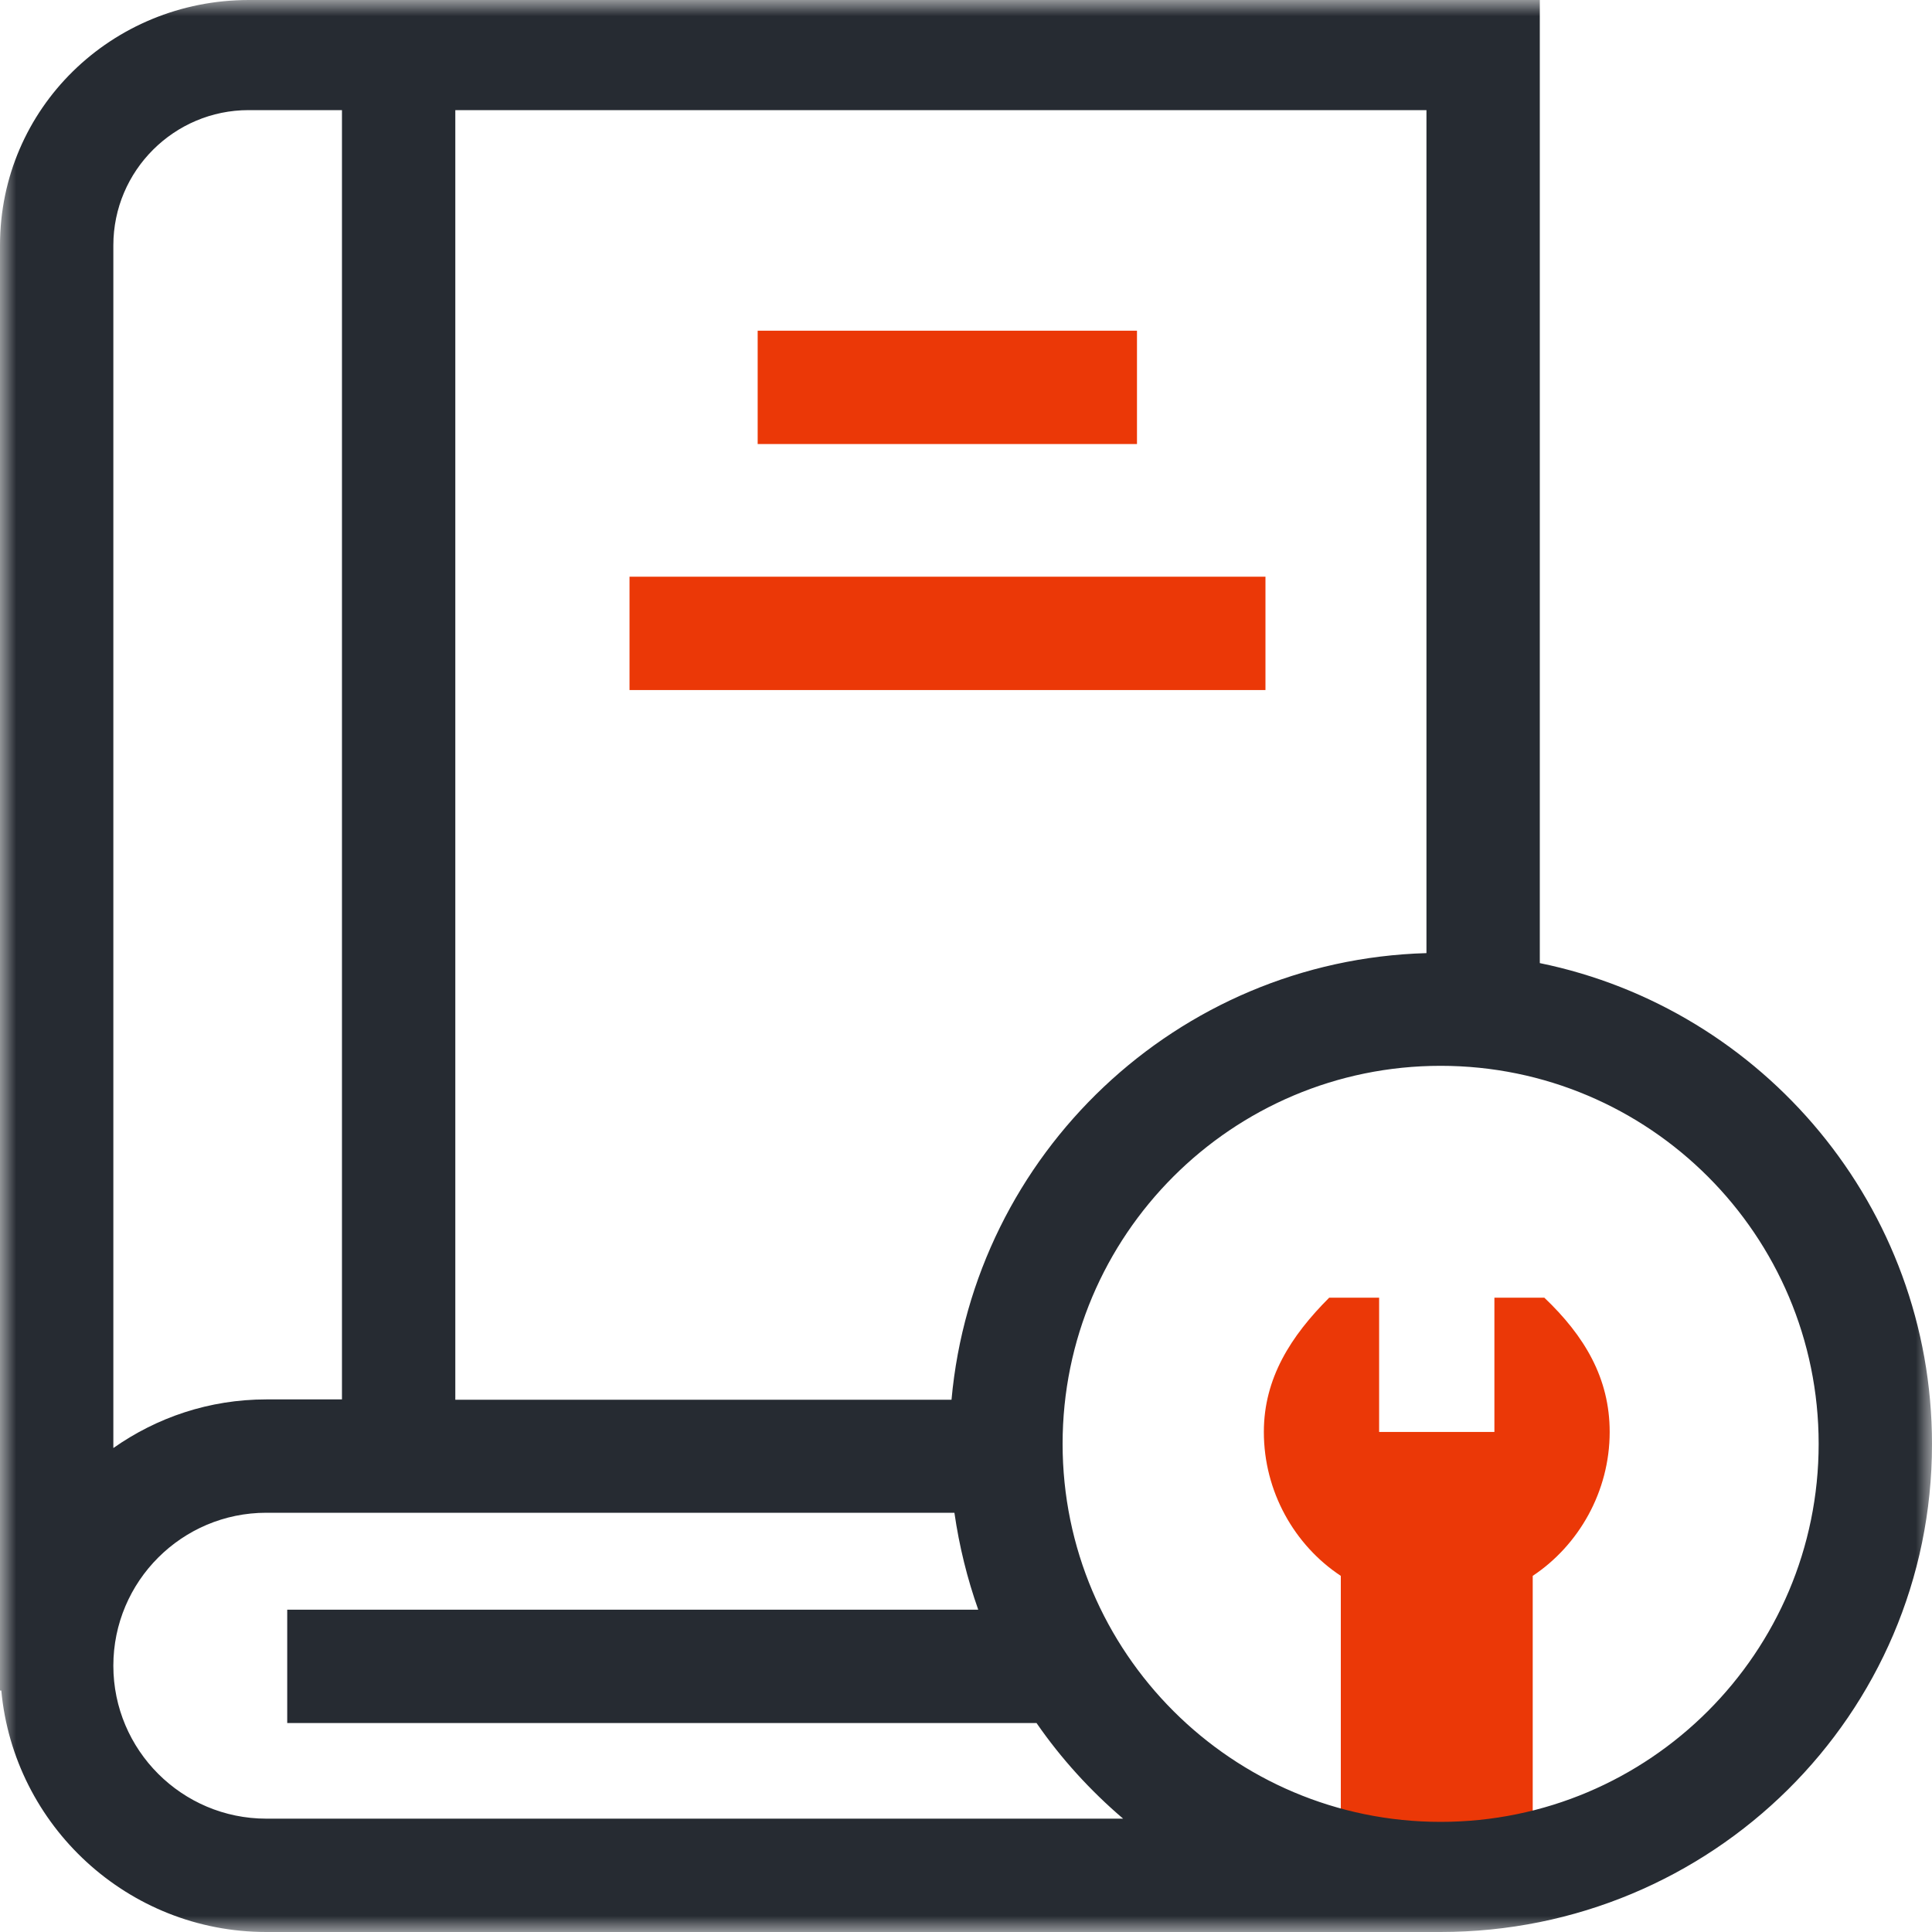 <svg width="60" height="60" viewBox="0 0 60 60" fill="none" xmlns="http://www.w3.org/2000/svg">
<g clip-path="url(#clip0_616_187)">
<path d="M47.96 40.3H46.41V44.47H42.83V40.3H41.28C40.09 41.49 39.25 42.8 39.25 44.47C39.25 46.32 40.2 47.99 41.64 48.94V56.94H47.6V48.94C49.03 47.99 49.99 46.32 49.99 44.47C49.99 42.8 49.21 41.49 47.96 40.3Z" fill="#EB3807"/>
<mask id="mask0_616_187" style="mask-type:luminance" maskUnits="userSpaceOnUse" x="0" y="0" width="60" height="60">
<path d="M60 0H0V60H60V0Z" fill="white"/>
</mask>
<g mask="url(#mask0_616_187)">
<path d="M47.82 29.9V0H7.73C3.47 0 0 3.36 0 7.62V52.5H0.04C0.43 56.7 3.97 60 8.27 60H44.74C53.15 60 60 53.26 60 44.85C60 37.49 54.76 31.33 47.82 29.91V29.9ZM44.3 29.6C36.55 29.82 30.24 35.84 29.55 43.47H14.14V3.42H44.3V29.6ZM7.73 3.42H10.62V43.46H8.27C6.5 43.46 4.87 44.02 3.52 44.97V7.62C3.52 5.3 5.41 3.42 7.72 3.42H7.73ZM8.27 56.48C5.65 56.48 3.52 54.35 3.52 51.73C3.52 49.11 5.65 46.98 8.27 46.98H29.64C29.79 48.02 30.04 49.03 30.38 49.99H8.92V53.51H32.19C32.95 54.61 33.86 55.61 34.88 56.48H8.27ZM44.74 56.58C38.27 56.58 33 51.32 33 44.84C33 38.36 38.26 33.1 44.74 33.1C51.22 33.1 56.48 38.36 56.48 44.84C56.48 51.32 51.22 56.58 44.74 56.58Z" fill="#262B32"/>
<path d="M23.53 10.27H35.31V13.79H23.53V10.27Z" fill="#EB3807"/>
<path d="M19.55 17.91H39.3V21.43H19.55V17.91Z" fill="#EB3807"/>
</g>
</g>
<defs>
<clipPath id="clip0_616_187">
<rect width="60" height="60" fill="white"/>
</clipPath>
</defs>
</svg>
